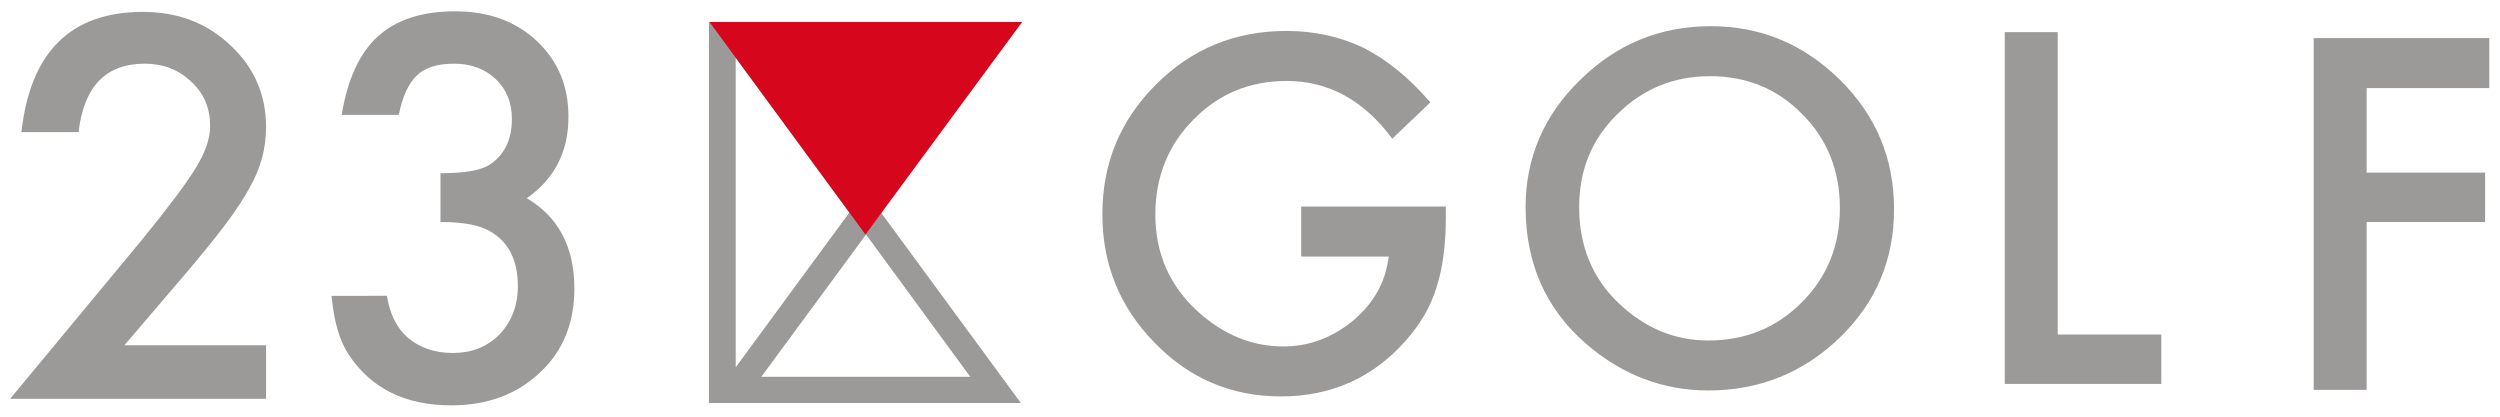 <?xml version="1.0" encoding="utf-8"?>
<!-- Generator: Adobe Illustrator 28.3.0, SVG Export Plug-In . SVG Version: 6.00 Build 0)  -->
<svg version="1.1" id="レイヤー_1" xmlns="http://www.w3.org/2000/svg" xmlns:xlink="http://www.w3.org/1999/xlink" x="0px"
	 y="0px" viewBox="0 0 420 70" style="enable-background:new 0 0 420 70;" xml:space="preserve">
<style type="text/css">
	.st0{fill:#9C9A99;}
	.st1{fill:#D6061C;}
</style>
<path class="st0" d="M171.7,3.7h-5.4L145.5,32L124.6,3.7h-1.1h-4.4l0,0l0,0v64h4.4h1l0,0h41.6l0,0h5.4l-23.5-32L171.7,3.7z
	 M123.6,9.7l19.1,26l-19.1,26V9.7z M163,63.3h-35.1l17.6-23.9L163,63.3z"/>
<polygon class="st1" points="145.4,39.4 171.7,3.7 119.2,3.7 "/>
<path class="st0" d="M20.9,58h23.8v9h-43L24,40.1c2.2-2.7,4-5,5.5-7s2.6-3.6,3.4-4.9c1.6-2.6,2.4-4.9,2.4-7c0-3-1-5.5-3.2-7.5
	c-2.1-2-4.7-3-7.8-3c-6.5,0-10.2,3.8-11.1,11.5H3.6C5.1,8.7,11.9,2,24,2c5.8,0,10.7,1.8,14.7,5.6c4,3.7,6,8.3,6,13.8
	c0,3.5-0.9,6.9-2.8,10.2c-0.9,1.7-2.3,3.8-4.1,6.2s-4.1,5.2-6.9,8.5L20.9,58z"/>
<path class="st0" d="M74,37.3v-8.2c4.1,0,6.8-0.5,8.2-1.4c2.5-1.6,3.8-4.2,3.8-7.7c0-2.7-0.9-5-2.7-6.7c-1.8-1.7-4.1-2.6-7-2.6
	c-2.7,0-4.8,0.6-6.2,1.9c-1.4,1.3-2.5,3.6-3.1,6.7h-9.6c1-6,3-10.4,6.1-13.2s7.4-4.2,13-4.2s10.2,1.7,13.7,5s5.3,7.5,5.3,12.7
	c0,5.9-2.3,10.4-7,13.7c5.3,3.1,8,8.2,8,15.2c0,5.7-1.9,10.5-5.8,14.1c-3.9,3.7-8.9,5.5-14.9,5.5c-7.7,0-13.4-2.8-17.2-8.5
	c-1.6-2.4-2.5-5.7-2.9-9.9H65c0.5,3.1,1.7,5.5,3.6,7.1s4.4,2.5,7.5,2.5s5.7-1,7.8-3.1c2-2.1,3.1-4.8,3.1-8.1c0-4.3-1.5-7.4-4.6-9.2
	C80.6,37.8,77.8,37.3,74,37.3"/>
<path class="st0" d="M218.5,34.7h24.4v1.9c0,4.4-0.5,8.4-1.6,11.8c-1,3.2-2.7,6.1-5.2,8.9c-5.5,6.2-12.5,9.3-20.9,9.3
	c-8.3,0-15.4-3-21.2-9c-5.9-6-8.8-13.2-8.8-21.6c0-8.6,3-15.8,9-21.8s13.3-9,21.9-9c4.6,0,8.9,0.9,12.9,2.8
	c3.8,1.9,7.6,4.9,11.3,9.2l-6.4,6.1c-4.8-6.5-10.8-9.7-17.7-9.7c-6.3,0-11.5,2.2-15.7,6.5c-4.2,4.2-6.4,9.6-6.4,15.9
	c0,6.6,2.4,12,7.1,16.3c4.4,4,9.2,5.9,14.4,5.9c4.4,0,8.3-1.5,11.8-4.4c3.5-3,5.4-6.5,5.9-10.7h-14.7v-8.4H218.5z"/>
<path class="st0" d="M265.3,34.8c0,6.5,2.2,11.9,6.6,16.1s9.4,6.3,15.1,6.3c6.2,0,11.4-2.1,15.7-6.4c4.3-4.3,6.4-9.6,6.4-15.8
	c0-6.3-2.1-11.6-6.3-15.8c-4.2-4.3-9.4-6.4-15.5-6.4s-11.3,2.1-15.6,6.4C267.4,23.4,265.3,28.6,265.3,34.8 M256.3,34.8
	c0-8.3,3.1-15.5,9.2-21.4c6.1-6,13.4-9,21.9-9c8.4,0,15.6,3,21.7,9s9.1,13.3,9.1,21.7c0,8.5-3,15.7-9.1,21.6s-13.5,8.9-22.1,8.9
	c-7.6,0-14.5-2.6-20.6-7.9C259.7,51.9,256.3,44.2,256.3,34.8"/>
<polygon class="st0" points="345.7,5.4 345.7,56.2 363.1,56.2 363.1,64.5 336.8,64.5 336.8,5.4 "/>
<polygon class="st0" points="388.7,6.4 388.7,65.5 397.6,65.5 397.6,37.3 417.5,37.3 417.5,29 397.6,29 397.6,14.8 418.2,14.8 
	418.2,6.4 "/>
</svg>
